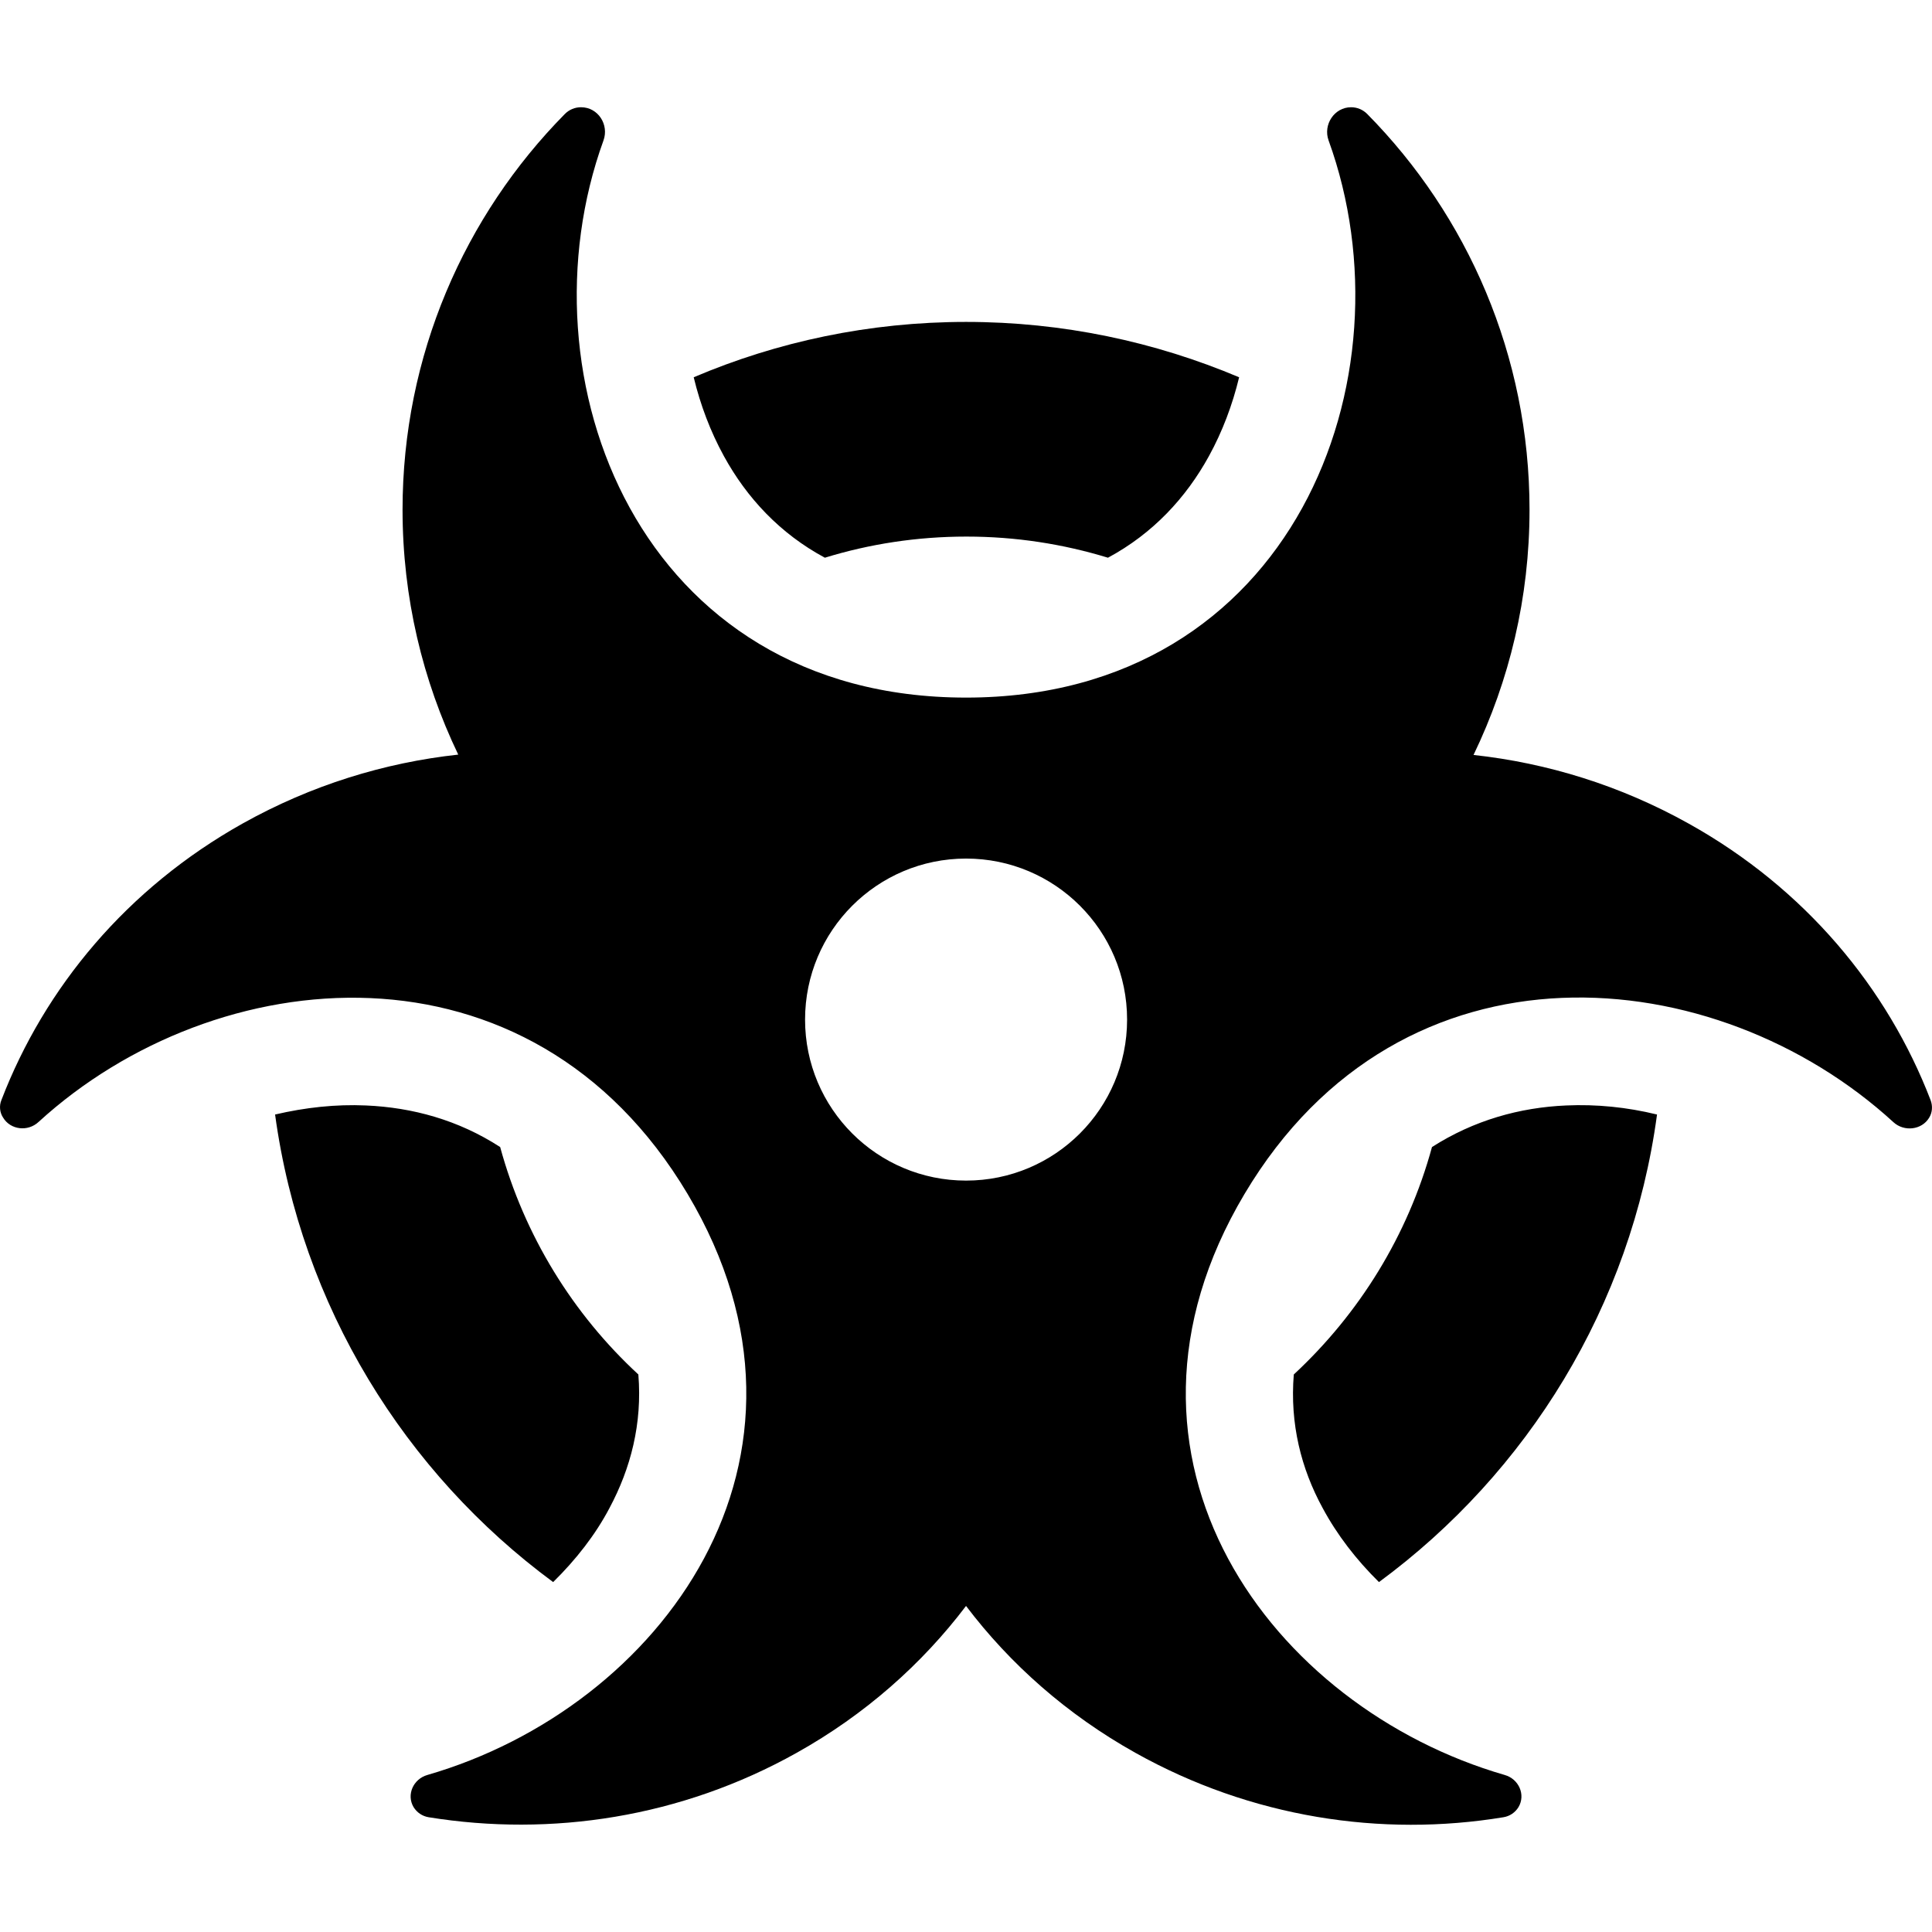 <?xml version="1.0" encoding="utf-8"?>
<!-- Generator: Adobe Illustrator 27.5.0, SVG Export Plug-In . SVG Version: 6.00 Build 0)  -->
<svg version="1.1" id="Layer_1" xmlns="http://www.w3.org/2000/svg" xmlns:xlink="http://www.w3.org/1999/xlink" x="0px" y="0px"
	 viewBox="0 0 512 512" style="enable-background:new 0 0 512 512;" xml:space="preserve">
<g>
	<path d="M153.97,28.42c-1.6,0-3.11,0.62-4.27,1.78c-26.58,26.93-43.02,64-43.02,104.89c0,23.29,5.33,45.25,14.76,64.89
		c-19.56,2.13-38.93,8.09-57.07,18.22c-30.67,17.16-52.53,43.47-64,73.34c-0.62,1.51-0.44,3.29,0.44,4.62
		c1.96,3.29,6.58,3.82,9.42,1.16c46.85-42.85,130.23-51.02,172,19.11s-7.2,136.09-68.98,153.96c-3.73,1.07-5.6,5.24-3.64,8.53
		c0.89,1.42,2.31,2.4,4,2.67c32.45,5.24,66.85,0.09,97.51-17.07c18.13-10.13,33.25-23.56,44.89-38.93
		c11.64,15.38,26.76,28.8,44.89,38.93c30.67,17.16,65.16,22.4,97.51,17.07c1.69-0.27,3.11-1.24,4-2.67
		c1.96-3.29,0.09-7.47-3.64-8.53C337,452.52,288.02,386.65,329.8,316.43s125.07-62.05,172-19.02c2.84,2.58,7.47,2.04,9.42-1.16
		c0.89-1.42,0.98-3.11,0.44-4.62c-11.47-29.87-33.33-56.18-64.09-73.34c-18.13-10.13-37.51-16.09-57.07-18.22
		c9.51-19.73,14.84-41.69,14.84-64.98c0-40.89-16.44-77.96-43.02-104.89c-1.16-1.16-2.67-1.78-4.27-1.78c-4.44,0-7.47,4.62-5.96,8.8
		c22.76,62.76-9.33,147.65-96.09,147.65S137.17,99.98,159.93,37.22C161.44,33.04,158.51,28.42,153.97,28.42z M213.35,270.2
		c0-23.56,19.1-42.67,42.67-42.67s42.67,19.1,42.67,42.67s-19.1,42.67-42.67,42.67S213.35,293.77,213.35,270.2z M161.53,399.63
		c5.6-10.49,8.71-22.31,7.64-35.38c-17.33-16-30.22-36.8-36.62-60.27c-11.11-7.2-23.29-10.49-35.56-11.02
		c-8-0.36-16.09,0.53-24.09,2.4c6.93,50.76,34.4,94.94,73.69,123.91C152.64,413.32,157.79,406.74,161.53,399.63L161.53,399.63z
		 M256.02,85.31c-25.6,0-50.05,5.24-72.18,14.67c1.78,7.38,4.44,14.4,8,20.89c6.04,11.02,14.84,20.53,26.76,26.93
		c11.82-3.64,24.45-5.6,37.51-5.6c13.07,0,25.6,1.96,37.51,5.6c11.91-6.4,20.71-15.91,26.76-26.93c3.56-6.49,6.22-13.51,8-20.89
		C306.06,90.55,281.62,85.31,256.02,85.31z M379.49,303.98c-6.4,23.47-19.29,44.18-36.62,60.27c-1.07,13.07,1.96,24.98,7.64,35.38
		c3.82,7.11,8.89,13.69,14.93,19.64c39.38-28.98,66.85-73.16,73.69-123.91c-8-1.96-16.09-2.76-24.09-2.4
		C402.78,293.49,390.6,296.87,379.49,303.98L379.49,303.98z"/>
</g>
</svg>
